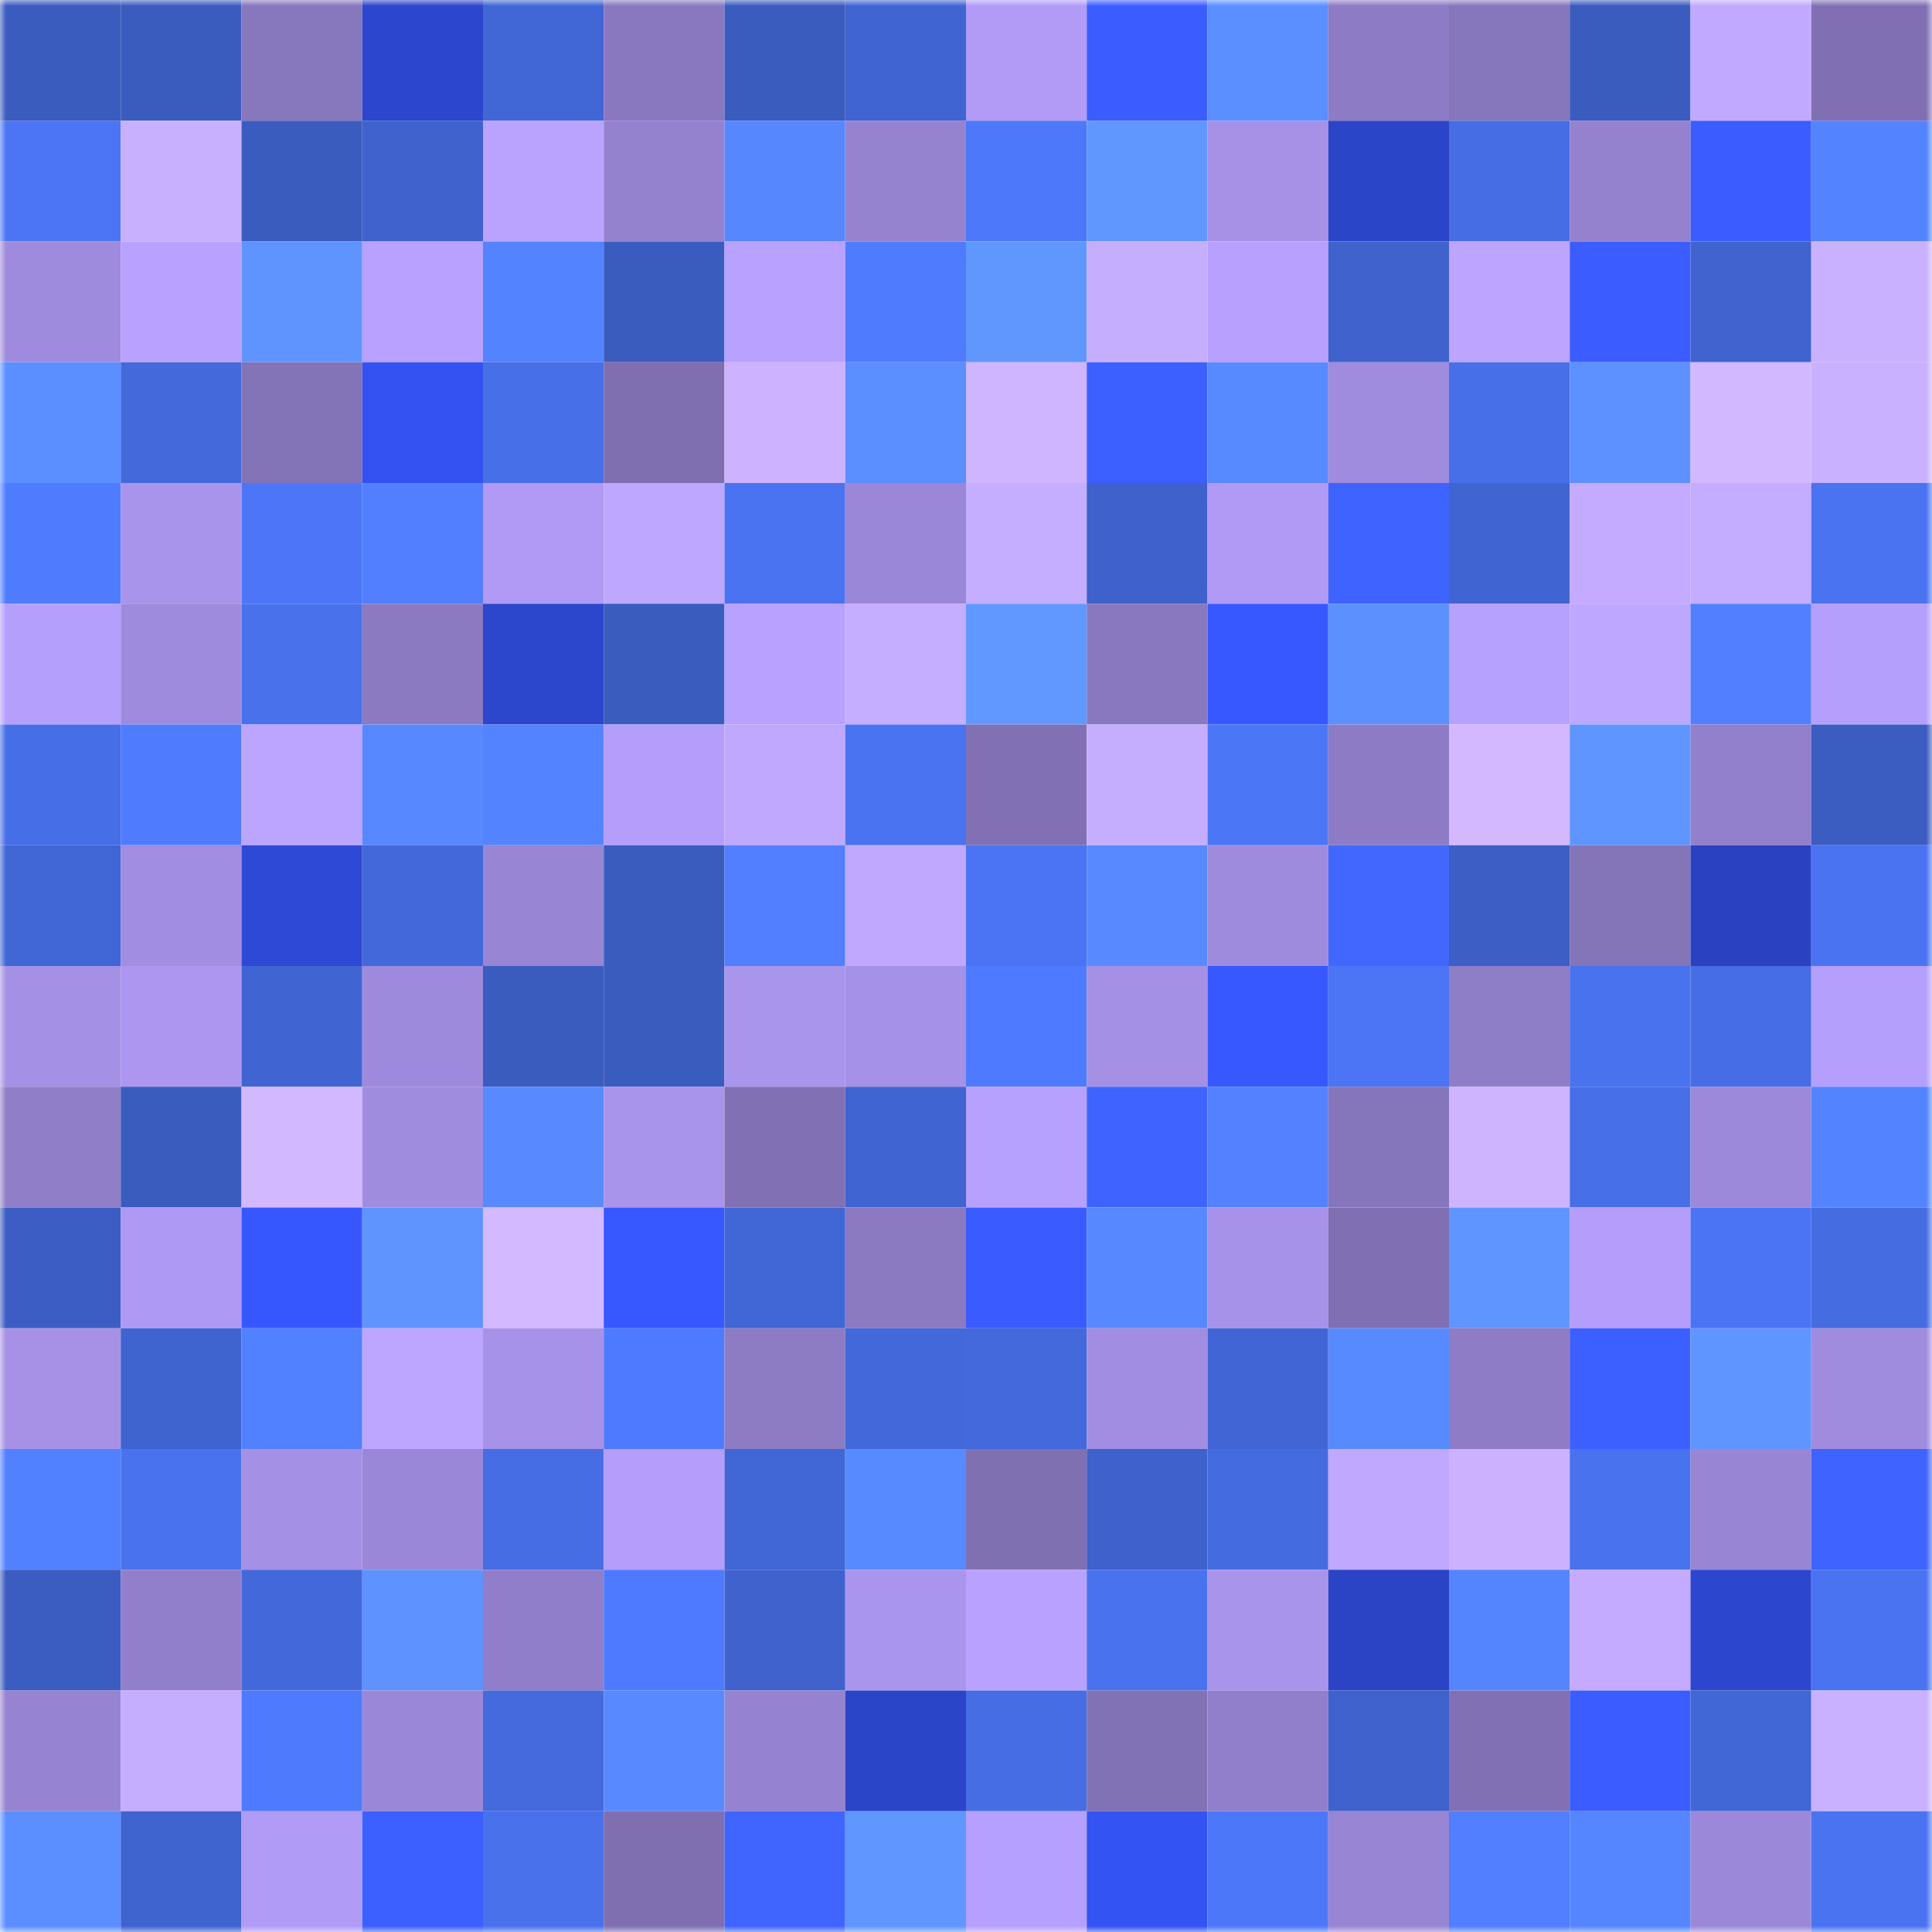 <svg viewBox="0 0 160 160" fill="none" role="img" xmlns="http://www.w3.org/2000/svg" width="240" height="240" name="basenames%2Coke.base.eth"><mask id="1381038218" mask-type="alpha" maskUnits="userSpaceOnUse" x="0" y="0" width="160" height="160"><rect width="160" height="160" fill="#FFFFFF"></rect></mask><g mask="url(#1381038218)"><rect x="0" y="0" width="10" height="10" fill="#3b5cbf"></rect><rect x="10" y="0" width="10" height="10" fill="#3b5cbf"></rect><rect x="20" y="0" width="10" height="10" fill="#8777bd"></rect><rect x="30" y="0" width="10" height="10" fill="#2c46cd"></rect><rect x="40" y="0" width="10" height="10" fill="#4166d6"></rect><rect x="50" y="0" width="10" height="10" fill="#8978c0"></rect><rect x="60" y="0" width="10" height="10" fill="#3b5cbf"></rect><rect x="70" y="0" width="10" height="10" fill="#4064d1"></rect><rect x="80" y="0" width="10" height="10" fill="#b19bf7"></rect><rect x="90" y="0" width="10" height="10" fill="#3b5dff"></rect><rect x="100" y="0" width="10" height="10" fill="#5b8eff"></rect><rect x="110" y="0" width="10" height="10" fill="#8d7cc5"></rect><rect x="120" y="0" width="10" height="10" fill="#8676bc"></rect><rect x="130" y="0" width="10" height="10" fill="#3b5cbf"></rect><rect x="140" y="0" width="10" height="10" fill="#c1a9ff"></rect><rect x="150" y="0" width="10" height="10" fill="#8070b3"></rect><rect x="0" y="10" width="10" height="10" fill="#4b75f5"></rect><rect x="10" y="10" width="10" height="10" fill="#c9b0ff"></rect><rect x="20" y="10" width="10" height="10" fill="#3b5cbf"></rect><rect x="30" y="10" width="10" height="10" fill="#3f62cd"></rect><rect x="40" y="10" width="10" height="10" fill="#baa3ff"></rect><rect x="50" y="10" width="10" height="10" fill="#9482cf"></rect><rect x="60" y="10" width="10" height="10" fill="#5687ff"></rect><rect x="70" y="10" width="10" height="10" fill="#9583d0"></rect><rect x="80" y="10" width="10" height="10" fill="#4d78fa"></rect><rect x="90" y="10" width="10" height="10" fill="#6097ff"></rect><rect x="100" y="10" width="10" height="10" fill="#a691e7"></rect><rect x="110" y="10" width="10" height="10" fill="#2b45c9"></rect><rect x="120" y="10" width="10" height="10" fill="#466de4"></rect><rect x="130" y="10" width="10" height="10" fill="#9482cf"></rect><rect x="140" y="10" width="10" height="10" fill="#3b5dff"></rect><rect x="150" y="10" width="10" height="10" fill="#5483ff"></rect><rect x="0" y="20" width="10" height="10" fill="#9f8bdd"></rect><rect x="10" y="20" width="10" height="10" fill="#b9a2ff"></rect><rect x="20" y="20" width="10" height="10" fill="#5f94ff"></rect><rect x="30" y="20" width="10" height="10" fill="#b8a1ff"></rect><rect x="40" y="20" width="10" height="10" fill="#5483ff"></rect><rect x="50" y="20" width="10" height="10" fill="#3b5cbf"></rect><rect x="60" y="20" width="10" height="10" fill="#b8a1ff"></rect><rect x="70" y="20" width="10" height="10" fill="#4f7bff"></rect><rect x="80" y="20" width="10" height="10" fill="#6097ff"></rect><rect x="90" y="20" width="10" height="10" fill="#c6aeff"></rect><rect x="100" y="20" width="10" height="10" fill="#b7a0ff"></rect><rect x="110" y="20" width="10" height="10" fill="#3f62cd"></rect><rect x="120" y="20" width="10" height="10" fill="#bca4ff"></rect><rect x="130" y="20" width="10" height="10" fill="#3b5dff"></rect><rect x="140" y="20" width="10" height="10" fill="#4063d0"></rect><rect x="150" y="20" width="10" height="10" fill="#cab1ff"></rect><rect x="0" y="30" width="10" height="10" fill="#5b8fff"></rect><rect x="10" y="30" width="10" height="10" fill="#4369db"></rect><rect x="20" y="30" width="10" height="10" fill="#8373b7"></rect><rect x="30" y="30" width="10" height="10" fill="#3452f1"></rect><rect x="40" y="30" width="10" height="10" fill="#476fe8"></rect><rect x="50" y="30" width="10" height="10" fill="#7f6fb1"></rect><rect x="60" y="30" width="10" height="10" fill="#cdb3ff"></rect><rect x="70" y="30" width="10" height="10" fill="#5b8eff"></rect><rect x="80" y="30" width="10" height="10" fill="#cfb5ff"></rect><rect x="90" y="30" width="10" height="10" fill="#3c5fff"></rect><rect x="100" y="30" width="10" height="10" fill="#5789ff"></rect><rect x="110" y="30" width="10" height="10" fill="#a08cdf"></rect><rect x="120" y="30" width="10" height="10" fill="#476fe7"></rect><rect x="130" y="30" width="10" height="10" fill="#5d91ff"></rect><rect x="140" y="30" width="10" height="10" fill="#d2b8ff"></rect><rect x="150" y="30" width="10" height="10" fill="#cab1ff"></rect><rect x="0" y="40" width="10" height="10" fill="#4f7cff"></rect><rect x="10" y="40" width="10" height="10" fill="#a994ec"></rect><rect x="20" y="40" width="10" height="10" fill="#4c76f7"></rect><rect x="30" y="40" width="10" height="10" fill="#517fff"></rect><rect x="40" y="40" width="10" height="10" fill="#b09af5"></rect><rect x="50" y="40" width="10" height="10" fill="#bea7ff"></rect><rect x="60" y="40" width="10" height="10" fill="#4a73f1"></rect><rect x="70" y="40" width="10" height="10" fill="#9b87d8"></rect><rect x="80" y="40" width="10" height="10" fill="#c5adff"></rect><rect x="90" y="40" width="10" height="10" fill="#3e61cb"></rect><rect x="100" y="40" width="10" height="10" fill="#b09af5"></rect><rect x="110" y="40" width="10" height="10" fill="#3e63ff"></rect><rect x="120" y="40" width="10" height="10" fill="#4064d1"></rect><rect x="130" y="40" width="10" height="10" fill="#c4abff"></rect><rect x="140" y="40" width="10" height="10" fill="#c4acff"></rect><rect x="150" y="40" width="10" height="10" fill="#4a73f1"></rect><rect x="0" y="50" width="10" height="10" fill="#b59ffd"></rect><rect x="10" y="50" width="10" height="10" fill="#9f8bdd"></rect><rect x="20" y="50" width="10" height="10" fill="#4871eb"></rect><rect x="30" y="50" width="10" height="10" fill="#8b79c2"></rect><rect x="40" y="50" width="10" height="10" fill="#2c46cc"></rect><rect x="50" y="50" width="10" height="10" fill="#3b5cbf"></rect><rect x="60" y="50" width="10" height="10" fill="#b8a1ff"></rect><rect x="70" y="50" width="10" height="10" fill="#c5adff"></rect><rect x="80" y="50" width="10" height="10" fill="#6198ff"></rect><rect x="90" y="50" width="10" height="10" fill="#8978c0"></rect><rect x="100" y="50" width="10" height="10" fill="#3858ff"></rect><rect x="110" y="50" width="10" height="10" fill="#5c90ff"></rect><rect x="120" y="50" width="10" height="10" fill="#b7a1ff"></rect><rect x="130" y="50" width="10" height="10" fill="#bea7ff"></rect><rect x="140" y="50" width="10" height="10" fill="#517fff"></rect><rect x="150" y="50" width="10" height="10" fill="#b59ffd"></rect><rect x="0" y="60" width="10" height="10" fill="#466ee6"></rect><rect x="10" y="60" width="10" height="10" fill="#4f7cff"></rect><rect x="20" y="60" width="10" height="10" fill="#bca5ff"></rect><rect x="30" y="60" width="10" height="10" fill="#5788ff"></rect><rect x="40" y="60" width="10" height="10" fill="#5483ff"></rect><rect x="50" y="60" width="10" height="10" fill="#b49dfb"></rect><rect x="60" y="60" width="10" height="10" fill="#c0a8ff"></rect><rect x="70" y="60" width="10" height="10" fill="#4a73f1"></rect><rect x="80" y="60" width="10" height="10" fill="#8171b4"></rect><rect x="90" y="60" width="10" height="10" fill="#c6aeff"></rect><rect x="100" y="60" width="10" height="10" fill="#4b76f6"></rect><rect x="110" y="60" width="10" height="10" fill="#8d7cc5"></rect><rect x="120" y="60" width="10" height="10" fill="#d3b8ff"></rect><rect x="130" y="60" width="10" height="10" fill="#5f95ff"></rect><rect x="140" y="60" width="10" height="10" fill="#9280cc"></rect><rect x="150" y="60" width="10" height="10" fill="#3b5cc1"></rect><rect x="0" y="70" width="10" height="10" fill="#4166d5"></rect><rect x="10" y="70" width="10" height="10" fill="#a18de1"></rect><rect x="20" y="70" width="10" height="10" fill="#2e49d6"></rect><rect x="30" y="70" width="10" height="10" fill="#4268d9"></rect><rect x="40" y="70" width="10" height="10" fill="#9885d4"></rect><rect x="50" y="70" width="10" height="10" fill="#3b5cbf"></rect><rect x="60" y="70" width="10" height="10" fill="#517fff"></rect><rect x="70" y="70" width="10" height="10" fill="#c0a8ff"></rect><rect x="80" y="70" width="10" height="10" fill="#4a74f3"></rect><rect x="90" y="70" width="10" height="10" fill="#5889ff"></rect><rect x="100" y="70" width="10" height="10" fill="#9f8bde"></rect><rect x="110" y="70" width="10" height="10" fill="#4167ff"></rect><rect x="120" y="70" width="10" height="10" fill="#3c5ec5"></rect><rect x="130" y="70" width="10" height="10" fill="#8474b8"></rect><rect x="140" y="70" width="10" height="10" fill="#2a42c2"></rect><rect x="150" y="70" width="10" height="10" fill="#4a73f1"></rect><rect x="0" y="80" width="10" height="10" fill="#a490e5"></rect><rect x="10" y="80" width="10" height="10" fill="#ac96f0"></rect><rect x="20" y="80" width="10" height="10" fill="#4065d2"></rect><rect x="30" y="80" width="10" height="10" fill="#9d8adc"></rect><rect x="40" y="80" width="10" height="10" fill="#3b5cbf"></rect><rect x="50" y="80" width="10" height="10" fill="#3b5cbf"></rect><rect x="60" y="80" width="10" height="10" fill="#aa95ed"></rect><rect x="70" y="80" width="10" height="10" fill="#a591e7"></rect><rect x="80" y="80" width="10" height="10" fill="#4e7aff"></rect><rect x="90" y="80" width="10" height="10" fill="#a490e5"></rect><rect x="100" y="80" width="10" height="10" fill="#3858ff"></rect><rect x="110" y="80" width="10" height="10" fill="#4b75f5"></rect><rect x="120" y="80" width="10" height="10" fill="#8e7dc7"></rect><rect x="130" y="80" width="10" height="10" fill="#4972ef"></rect><rect x="140" y="80" width="10" height="10" fill="#466de5"></rect><rect x="150" y="80" width="10" height="10" fill="#b59ffd"></rect><rect x="0" y="90" width="10" height="10" fill="#907ec9"></rect><rect x="10" y="90" width="10" height="10" fill="#3b5cbf"></rect><rect x="20" y="90" width="10" height="10" fill="#d2b8ff"></rect><rect x="30" y="90" width="10" height="10" fill="#a08cdf"></rect><rect x="40" y="90" width="10" height="10" fill="#5889ff"></rect><rect x="50" y="90" width="10" height="10" fill="#a994ec"></rect><rect x="60" y="90" width="10" height="10" fill="#8171b4"></rect><rect x="70" y="90" width="10" height="10" fill="#4064d1"></rect><rect x="80" y="90" width="10" height="10" fill="#b7a1ff"></rect><rect x="90" y="90" width="10" height="10" fill="#3f63ff"></rect><rect x="100" y="90" width="10" height="10" fill="#5381ff"></rect><rect x="110" y="90" width="10" height="10" fill="#8575ba"></rect><rect x="120" y="90" width="10" height="10" fill="#ceb4ff"></rect><rect x="130" y="90" width="10" height="10" fill="#476fe7"></rect><rect x="140" y="90" width="10" height="10" fill="#9c89da"></rect><rect x="150" y="90" width="10" height="10" fill="#5483ff"></rect><rect x="0" y="100" width="10" height="10" fill="#3c5dc3"></rect><rect x="10" y="100" width="10" height="10" fill="#ae99f4"></rect><rect x="20" y="100" width="10" height="10" fill="#3757fe"></rect><rect x="30" y="100" width="10" height="10" fill="#5f94ff"></rect><rect x="40" y="100" width="10" height="10" fill="#d3b9ff"></rect><rect x="50" y="100" width="10" height="10" fill="#3757ff"></rect><rect x="60" y="100" width="10" height="10" fill="#4166d5"></rect><rect x="70" y="100" width="10" height="10" fill="#8b79c2"></rect><rect x="80" y="100" width="10" height="10" fill="#3a5bff"></rect><rect x="90" y="100" width="10" height="10" fill="#5788ff"></rect><rect x="100" y="100" width="10" height="10" fill="#a792e9"></rect><rect x="110" y="100" width="10" height="10" fill="#8070b3"></rect><rect x="120" y="100" width="10" height="10" fill="#5f95ff"></rect><rect x="130" y="100" width="10" height="10" fill="#b49dfb"></rect><rect x="140" y="100" width="10" height="10" fill="#4a74f3"></rect><rect x="150" y="100" width="10" height="10" fill="#456ce1"></rect><rect x="0" y="110" width="10" height="10" fill="#a691e7"></rect><rect x="10" y="110" width="10" height="10" fill="#3f63cf"></rect><rect x="20" y="110" width="10" height="10" fill="#5281ff"></rect><rect x="30" y="110" width="10" height="10" fill="#bda6ff"></rect><rect x="40" y="110" width="10" height="10" fill="#a692e8"></rect><rect x="50" y="110" width="10" height="10" fill="#4e7aff"></rect><rect x="60" y="110" width="10" height="10" fill="#8d7bc4"></rect><rect x="70" y="110" width="10" height="10" fill="#4268d9"></rect><rect x="80" y="110" width="10" height="10" fill="#4369dc"></rect><rect x="90" y="110" width="10" height="10" fill="#a18de1"></rect><rect x="100" y="110" width="10" height="10" fill="#4165d4"></rect><rect x="110" y="110" width="10" height="10" fill="#588aff"></rect><rect x="120" y="110" width="10" height="10" fill="#8e7cc6"></rect><rect x="130" y="110" width="10" height="10" fill="#3c5fff"></rect><rect x="140" y="110" width="10" height="10" fill="#5f95ff"></rect><rect x="150" y="110" width="10" height="10" fill="#a08cdf"></rect><rect x="0" y="120" width="10" height="10" fill="#5281ff"></rect><rect x="10" y="120" width="10" height="10" fill="#4972ef"></rect><rect x="20" y="120" width="10" height="10" fill="#a490e5"></rect><rect x="30" y="120" width="10" height="10" fill="#9b87d8"></rect><rect x="40" y="120" width="10" height="10" fill="#466de3"></rect><rect x="50" y="120" width="10" height="10" fill="#b49dfb"></rect><rect x="60" y="120" width="10" height="10" fill="#4166d5"></rect><rect x="70" y="120" width="10" height="10" fill="#588aff"></rect><rect x="80" y="120" width="10" height="10" fill="#7f70b2"></rect><rect x="90" y="120" width="10" height="10" fill="#3e61cb"></rect><rect x="100" y="120" width="10" height="10" fill="#446be0"></rect><rect x="110" y="120" width="10" height="10" fill="#c0a8ff"></rect><rect x="120" y="120" width="10" height="10" fill="#cbb1ff"></rect><rect x="130" y="120" width="10" height="10" fill="#4972ef"></rect><rect x="140" y="120" width="10" height="10" fill="#9885d4"></rect><rect x="150" y="120" width="10" height="10" fill="#3e63ff"></rect><rect x="0" y="130" width="10" height="10" fill="#3b5cc1"></rect><rect x="10" y="130" width="10" height="10" fill="#917fcb"></rect><rect x="20" y="130" width="10" height="10" fill="#4368da"></rect><rect x="30" y="130" width="10" height="10" fill="#5d92ff"></rect><rect x="40" y="130" width="10" height="10" fill="#907eca"></rect><rect x="50" y="130" width="10" height="10" fill="#4e7aff"></rect><rect x="60" y="130" width="10" height="10" fill="#3f62cd"></rect><rect x="70" y="130" width="10" height="10" fill="#aa95ee"></rect><rect x="80" y="130" width="10" height="10" fill="#b9a2ff"></rect><rect x="90" y="130" width="10" height="10" fill="#4972ef"></rect><rect x="100" y="130" width="10" height="10" fill="#a994ec"></rect><rect x="110" y="130" width="10" height="10" fill="#2b43c5"></rect><rect x="120" y="130" width="10" height="10" fill="#5584ff"></rect><rect x="130" y="130" width="10" height="10" fill="#c4abff"></rect><rect x="140" y="130" width="10" height="10" fill="#2c46ce"></rect><rect x="150" y="130" width="10" height="10" fill="#4a73f1"></rect><rect x="0" y="140" width="10" height="10" fill="#9683d1"></rect><rect x="10" y="140" width="10" height="10" fill="#c6aeff"></rect><rect x="20" y="140" width="10" height="10" fill="#4e7afe"></rect><rect x="30" y="140" width="10" height="10" fill="#9b87d8"></rect><rect x="40" y="140" width="10" height="10" fill="#446add"></rect><rect x="50" y="140" width="10" height="10" fill="#5889ff"></rect><rect x="60" y="140" width="10" height="10" fill="#9582d0"></rect><rect x="70" y="140" width="10" height="10" fill="#2b45c9"></rect><rect x="80" y="140" width="10" height="10" fill="#466de3"></rect><rect x="90" y="140" width="10" height="10" fill="#8171b5"></rect><rect x="100" y="140" width="10" height="10" fill="#917fcb"></rect><rect x="110" y="140" width="10" height="10" fill="#3f62cd"></rect><rect x="120" y="140" width="10" height="10" fill="#8171b4"></rect><rect x="130" y="140" width="10" height="10" fill="#3b5dff"></rect><rect x="140" y="140" width="10" height="10" fill="#4166d5"></rect><rect x="150" y="140" width="10" height="10" fill="#cab1ff"></rect><rect x="0" y="150" width="10" height="10" fill="#5b8eff"></rect><rect x="10" y="150" width="10" height="10" fill="#3f63cf"></rect><rect x="20" y="150" width="10" height="10" fill="#b09bf6"></rect><rect x="30" y="150" width="10" height="10" fill="#3c5fff"></rect><rect x="40" y="150" width="10" height="10" fill="#4871eb"></rect><rect x="50" y="150" width="10" height="10" fill="#7f6fb1"></rect><rect x="60" y="150" width="10" height="10" fill="#4065ff"></rect><rect x="70" y="150" width="10" height="10" fill="#6096ff"></rect><rect x="80" y="150" width="10" height="10" fill="#b6a0ff"></rect><rect x="90" y="150" width="10" height="10" fill="#3453f3"></rect><rect x="100" y="150" width="10" height="10" fill="#4c77f8"></rect><rect x="110" y="150" width="10" height="10" fill="#9885d4"></rect><rect x="120" y="150" width="10" height="10" fill="#517fff"></rect><rect x="130" y="150" width="10" height="10" fill="#5586ff"></rect><rect x="140" y="150" width="10" height="10" fill="#9b88d9"></rect><rect x="150" y="150" width="10" height="10" fill="#4a73f1"></rect></g></svg>